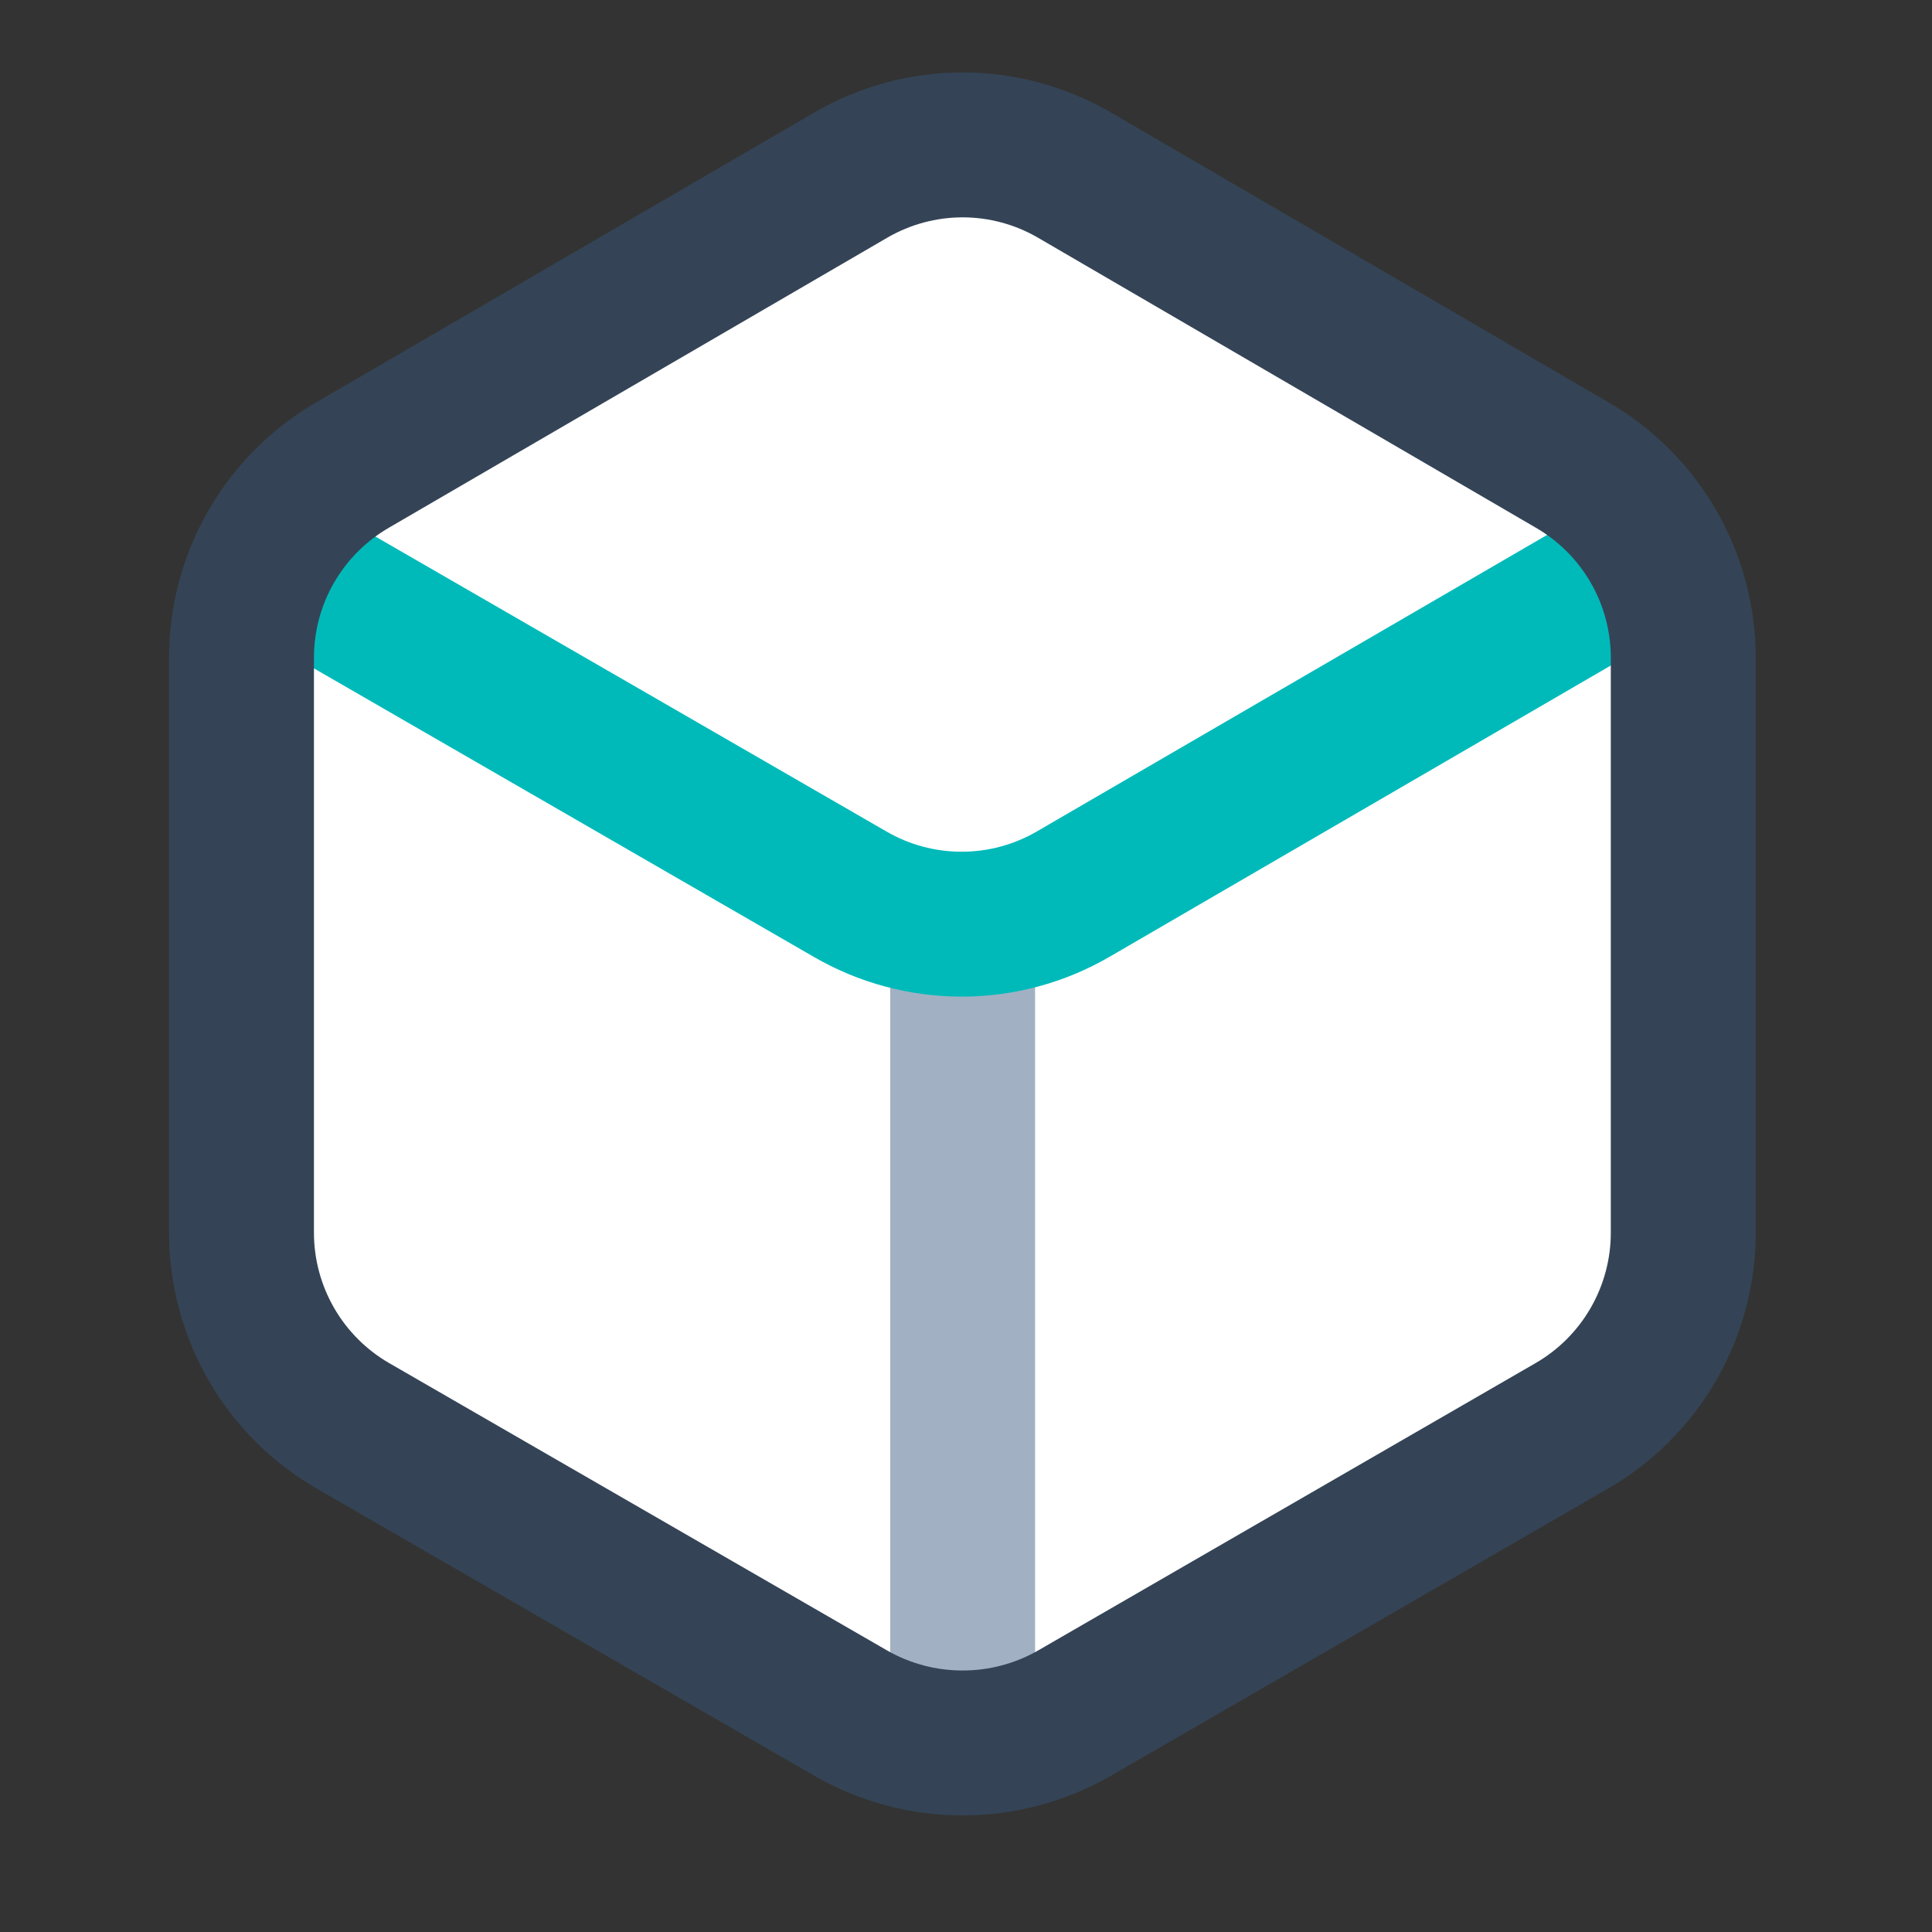 <svg width="40" height="40" viewBox="0 0 40 40" fill="none" xmlns="http://www.w3.org/2000/svg">
<rect x="0" y="0" width="40" height="40" fill="#333333" stroke="none"/>
<path d="M32.54 9.622L22.24 3.622C21.538 3.215 20.741 3 19.93 3C19.119 3 18.322 3.215 17.62 3.622L7.31 9.622C6.607 10.027 6.023 10.61 5.618 11.312C5.212 12.014 4.999 12.811 5 13.622V25.522C5 26.333 5.214 27.129 5.619 27.831C6.025 28.534 6.608 29.117 7.31 29.522L17.62 35.472C18.323 35.875 19.12 36.086 19.93 36.086C20.74 36.086 21.537 35.875 22.24 35.472L32.54 29.522C33.242 29.117 33.825 28.534 34.231 27.831C34.636 27.129 34.85 26.333 34.85 25.522V13.612C34.849 12.803 34.635 12.008 34.23 11.308C33.824 10.607 33.241 10.026 32.54 9.622Z" fill="white"/>
<path opacity="0.7" d="M19.93 19.133V35.333" stroke="#7A90AA" stroke-width="3" stroke-miterlimit="10" stroke-linecap="round"/>
<path d="M5.869 11.742L17.599 18.512C18.301 18.92 19.098 19.134 19.909 19.134C20.721 19.134 21.517 18.92 22.219 18.512L33.869 11.742" stroke="#00BABA" stroke-width="3" stroke-miterlimit="10"/>
<path d="M32.54 9.622L22.24 3.622C21.538 3.215 20.741 3 19.93 3C19.119 3 18.322 3.215 17.62 3.622L7.31 9.622C6.607 10.027 6.023 10.61 5.618 11.312C5.212 12.014 4.999 12.811 5 13.622V25.522C5 26.333 5.214 27.129 5.619 27.831C6.025 28.534 6.608 29.117 7.31 29.522L17.62 35.472C18.323 35.875 19.12 36.086 19.93 36.086C20.74 36.086 21.537 35.875 22.24 35.472L32.54 29.522C33.242 29.117 33.825 28.534 34.231 27.831C34.636 27.129 34.85 26.333 34.85 25.522V13.612C34.849 12.803 34.635 12.008 34.23 11.308C33.824 10.607 33.241 10.026 32.54 9.622Z" stroke="#344456" stroke-width="3" stroke-miterlimit="10" stroke-linecap="round"/>
</svg>
